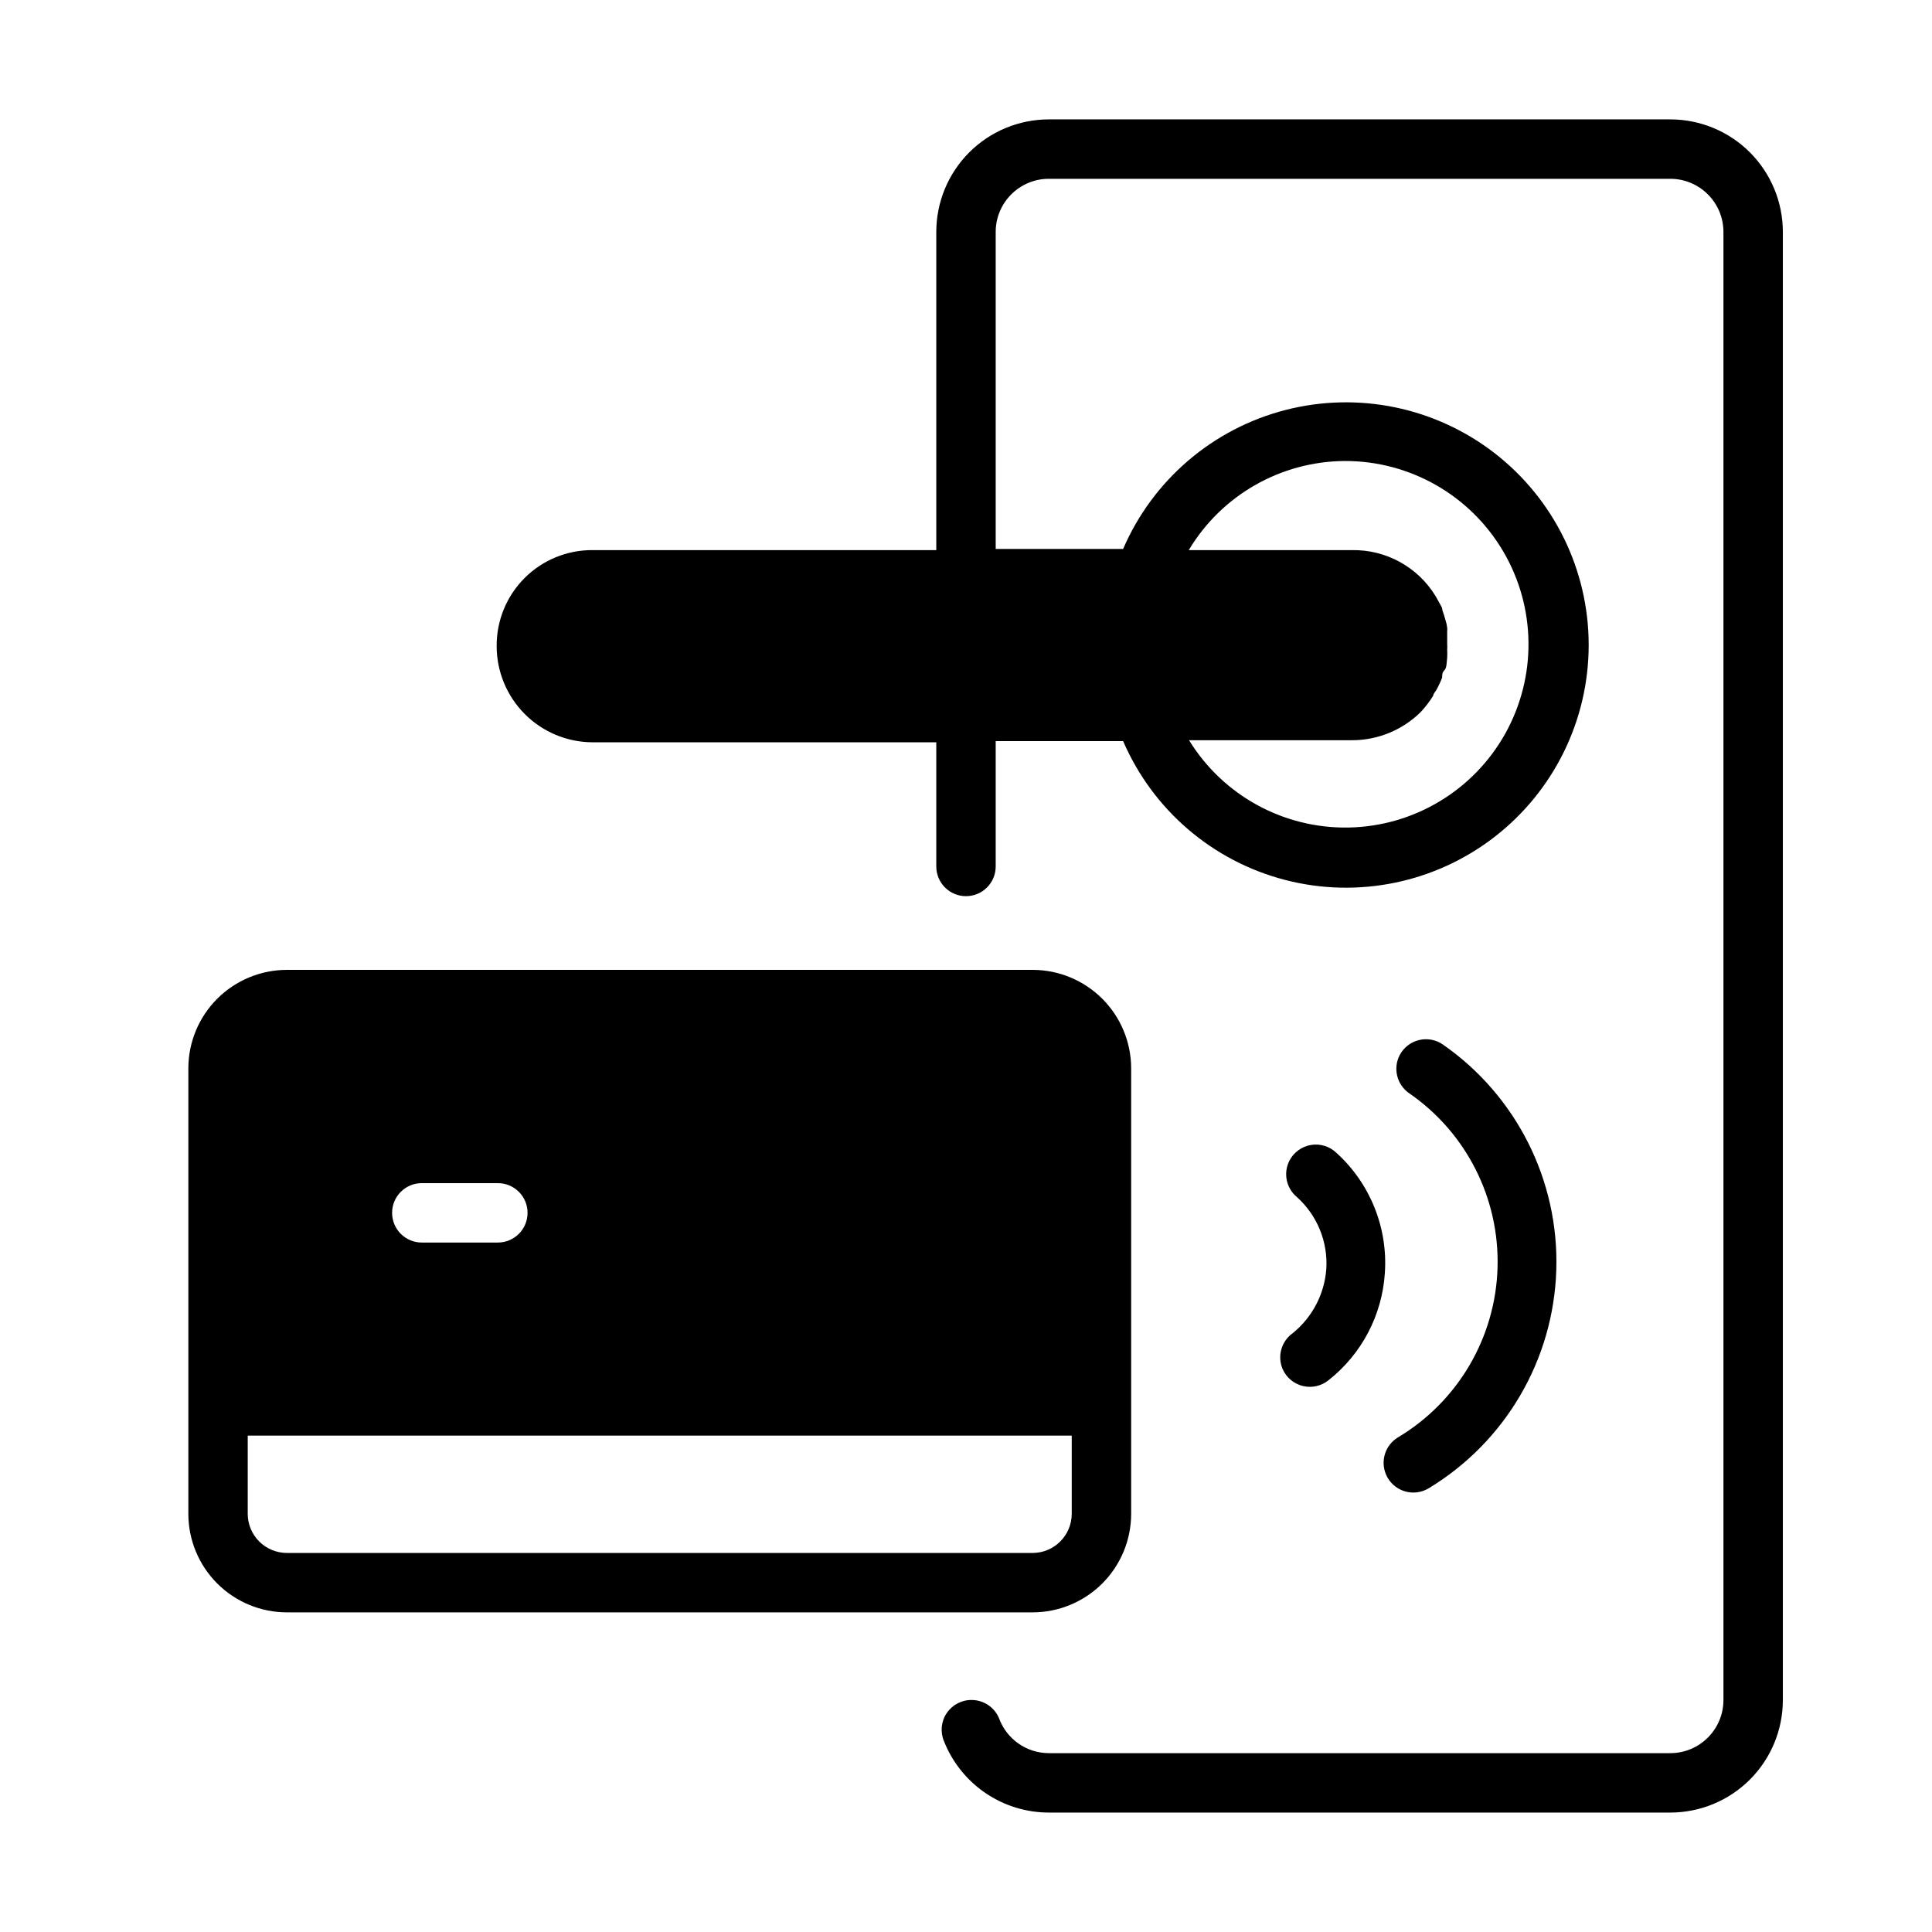<?xml version="1.0" encoding="UTF-8"?>
<!-- Uploaded to: ICON Repo, www.svgrepo.com, Generator: ICON Repo Mixer Tools -->
<svg fill="#000000" width="800px" height="800px" version="1.1" viewBox="144 144 512 512" xmlns="http://www.w3.org/2000/svg">
 <g>
  <path d="m486.59 497.3c-3.023 2.148-4.141 6.117-2.676 9.523 0.992 2.258 2.981 3.918 5.379 4.488 2.394 0.57 4.918-0.012 6.824-1.574 8.73-6.894 14.133-17.16 14.875-28.262 0.859-12.059-3.871-23.84-12.828-31.961-1.789-1.715-4.285-2.492-6.734-2.09-2.445 0.406-4.562 1.938-5.703 4.137-1.68 3.254-0.898 7.234 1.887 9.605 5.426 4.828 8.328 11.883 7.871 19.129-0.488 6.652-3.707 12.805-8.895 17.004z"/>
  <path d="m514.46 524.93c-3.356 2.039-4.699 6.234-3.148 9.84 0.898 2.102 2.664 3.707 4.84 4.402 2.176 0.695 4.547 0.41 6.496-0.777 20.324-12.305 33.039-34.055 33.785-57.801 0.75-23.746-10.574-46.254-30.086-59.809-1.852-1.27-4.16-1.688-6.344-1.145-2.18 0.543-4.023 1.988-5.07 3.977-1.793 3.461-0.789 7.711 2.363 10 15.258 10.445 24.137 27.949 23.566 46.434-0.574 18.48-10.527 35.398-26.402 44.879z"/>
  <path d="m443.77 545.16v-118.08c-0.02-6.918-2.781-13.547-7.68-18.43-4.902-4.883-11.535-7.625-18.453-7.625h-197.59c-6.918 0-13.551 2.742-18.453 7.625-4.898 4.883-7.66 11.512-7.68 18.43v118.08c0 6.93 2.754 13.578 7.652 18.48 4.902 4.898 11.551 7.652 18.48 7.652h197.59c6.93 0 13.578-2.754 18.48-7.652 4.898-4.902 7.652-11.551 7.652-18.48zm-195.86-79.746c0-4.348 3.523-7.871 7.871-7.871h20.152c4.348 0 7.875 3.523 7.875 7.871 0 4.348-3.527 7.871-7.875 7.871h-20.152c-4.348 0-7.871-3.523-7.871-7.871zm-38.258 79.746v-20.703h218.37v20.703c0 5.738-4.652 10.391-10.391 10.391h-197.59c-2.754 0-5.398-1.098-7.348-3.043-1.949-1.949-3.043-4.594-3.043-7.348z"/>
  <path d="m586.64 175.64h-164.68c-7.914 0-15.5 3.144-21.098 8.738-5.594 5.598-8.738 13.184-8.738 21.098v84.309h-91.078c-6.758-0.043-13.25 2.625-18.027 7.402-4.777 4.777-7.441 11.27-7.398 18.027 0 6.75 2.676 13.223 7.441 18.004s11.234 7.481 17.984 7.5h91.078v32.906c0 4.348 3.527 7.871 7.875 7.871s7.871-3.523 7.871-7.871v-33.223h33.77c7.875 18.262 23.754 31.852 43.012 36.816 19.258 4.961 39.727 0.734 55.445-11.445 15.719-12.184 24.918-30.949 24.918-50.836 0-19.887-9.199-38.652-24.918-50.836-15.719-12.18-36.188-16.406-55.445-11.445-19.258 4.965-35.137 18.555-43.012 36.816h-33.77v-83.996c0-7.781 6.309-14.09 14.09-14.09h164.68c7.781 0 14.09 6.309 14.09 14.09v389.04c0 7.781-6.309 14.09-14.09 14.09h-164.68c-5.922-0.008-11.207-3.719-13.223-9.289-1.234-2.906-4.086-4.797-7.242-4.801-2.656-0.023-5.141 1.289-6.617 3.496-1.477 2.203-1.742 5.004-0.707 7.445 2.207 5.57 6.039 10.352 10.992 13.719 4.953 3.367 10.805 5.172 16.797 5.176h164.68c7.914 0 15.5-3.144 21.098-8.738 5.594-5.594 8.738-13.184 8.738-21.098v-389.04c0-7.914-3.144-15.5-8.738-21.098-5.598-5.594-13.184-8.738-21.098-8.738zm-86.277 90.531c17.246-0.051 33.223 9.051 41.98 23.91 8.754 14.859 8.973 33.242 0.578 48.309-8.398 15.062-24.152 24.543-41.395 24.91-17.242 0.363-33.387-8.441-42.414-23.133h43.219c6.809-0.008 13.34-2.691 18.184-7.481 1.238-1.332 2.344-2.785 3.305-4.328 0-0.473 0.551-1.023 0.867-1.574 0.578-1.035 1.078-2.117 1.496-3.227 0-0.707 0-1.34 0.629-1.969s0.551-2.203 0.707-3.305v-0.004c0.039-0.707 0.039-1.414 0-2.125 0.039-0.496 0.039-0.996 0-1.496v-1.812-1.496 0.004c0.031-0.34 0.031-0.684 0-1.023-0.082-0.695-0.238-1.383-0.469-2.047-0.219-0.852-0.48-1.695-0.789-2.519 0-0.867-0.707-1.652-1.102-2.519l-0.707-1.258c-4.691-7.703-13.105-12.344-22.121-12.203h-43.297c8.699-14.555 24.371-23.512 41.328-23.613z"/>
 </g>
</svg>
